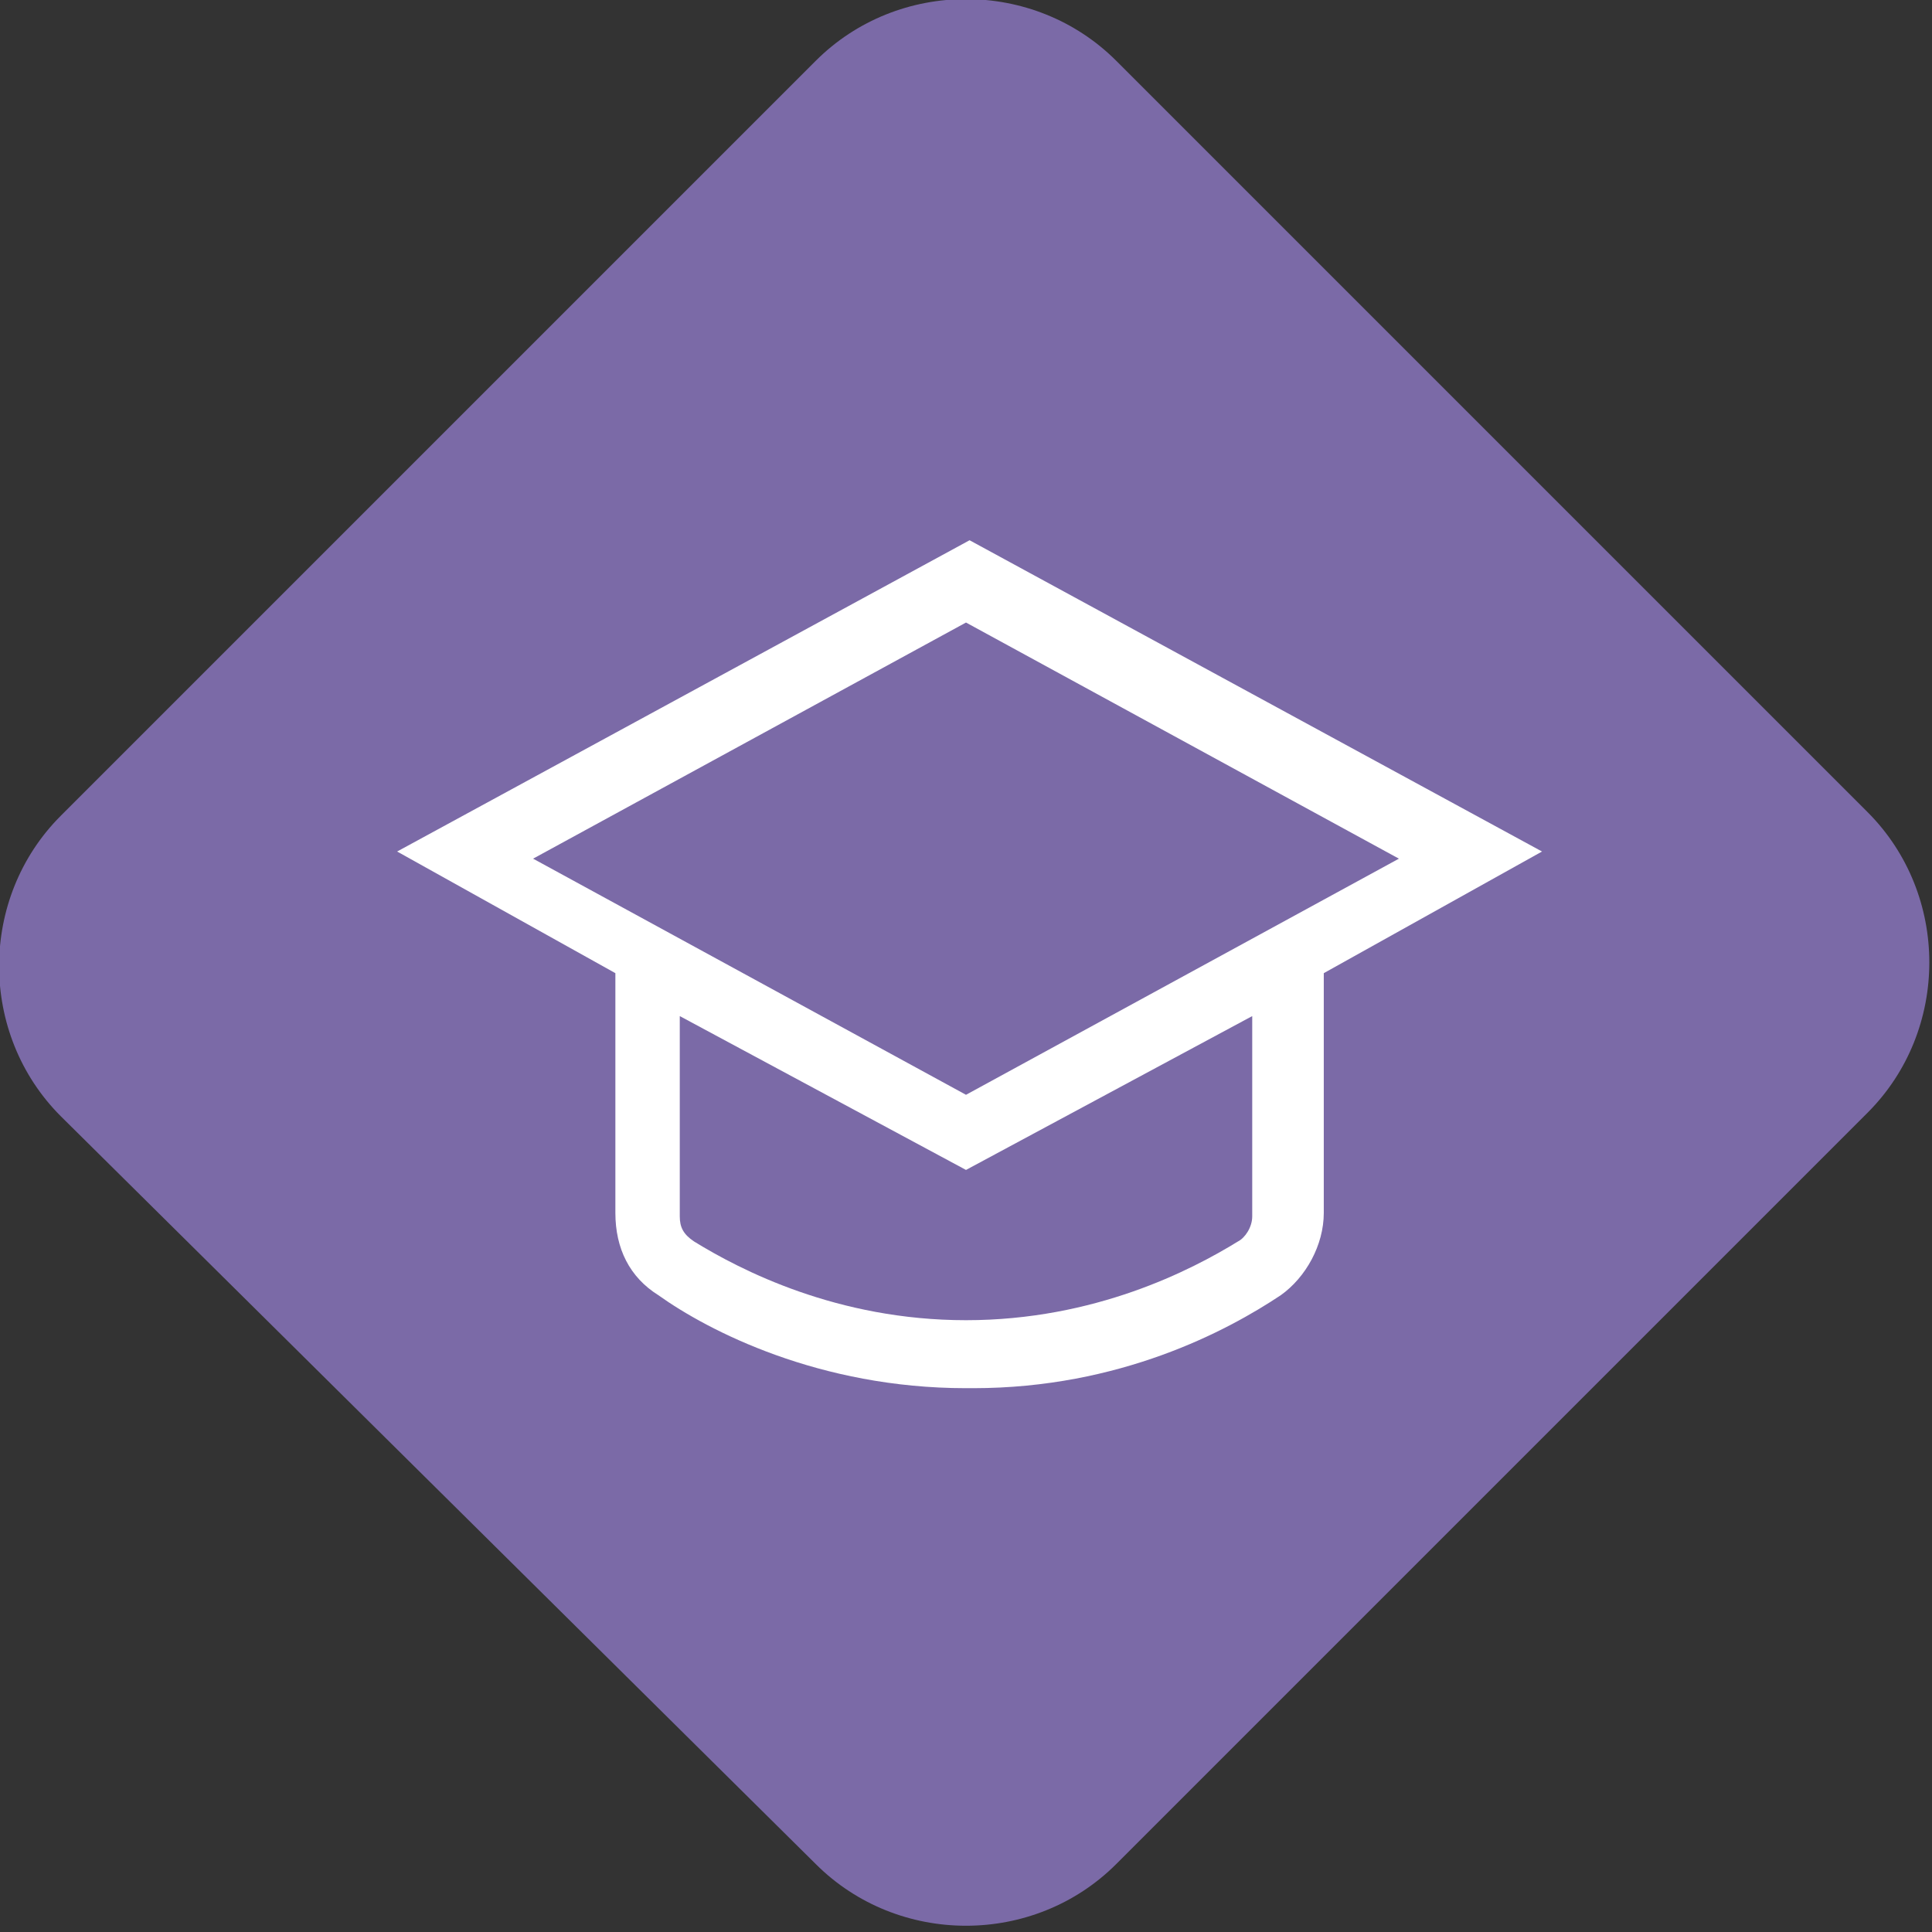 <?xml version="1.0" encoding="UTF-8"?>
<svg id="Layer_1"  width="44" height="44" data-name="Layer 1" xmlns="http://www.w3.org/2000/svg" version="1.1" viewBox="0 0 54 54">
  <rect x="0" y="0" width="54" height="54" fill="#333333" stroke="none"/>
  <defs>
    <style>
      .cls-1 {
        fill: #7b6aa7;
      }

      .cls-1, .cls-2 {
        stroke-width: 0px;
      }

      .cls-2 {
        fill: #fff;
      }
    </style>
  </defs>
  <path class="cls-1" d="M22.8,1.7c2.3-2.3,6.1-2.3,8.4,0l21,21c2.3,2.3,2.3,6.1,0,8.4l-21,21c-2.3,2.3-6.1,2.3-8.4,0L1.7,31.2c-2.3-2.3-2.3-6.1,0-8.4L22.8,1.7Z"/>
  <path class="cls-2" d="M27,38.8c-4.1,0-7.2-1.6-8.6-2.6-.8-.5-1.2-1.3-1.2-2.3v-6.7l-6.1-3.4,16-8.7,16,8.7-6.1,3.4v6.7c0,.9-.5,1.8-1.2,2.3-1.5,1-4.5,2.6-8.6,2.6h0ZM19,28.4v5.6c0,.3.1.5.4.7,1.3.8,4,2.2,7.6,2.2s6.3-1.4,7.6-2.2c.2-.1.4-.4.4-.7v-5.6l-8,4.3-8-4.3h0ZM14.9,24l12.1,6.6,12.1-6.6-12.1-6.6-12.1,6.6Z"/>
</svg>
